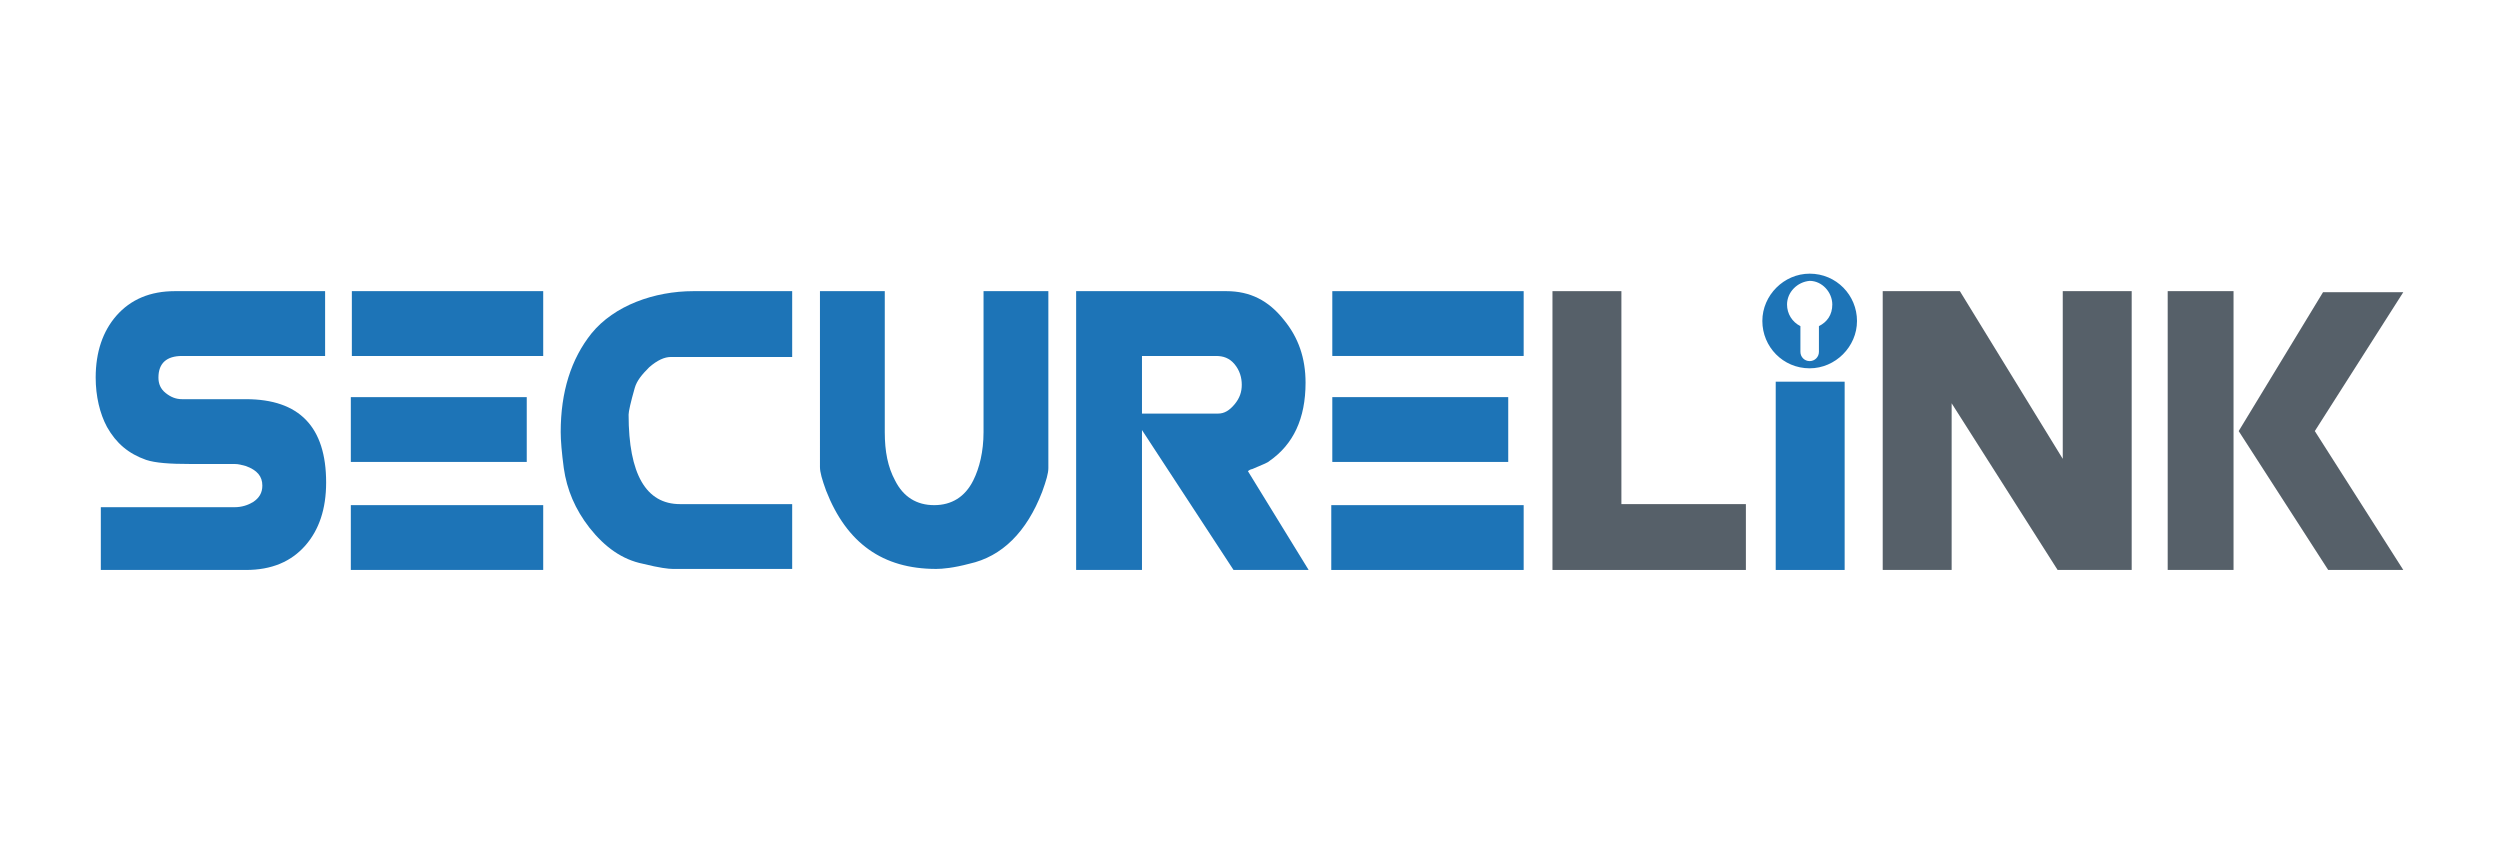 <?xml version="1.0" encoding="utf-8"?>
<!-- Generator: Adobe Illustrator 25.0.0, SVG Export Plug-In . SVG Version: 6.00 Build 0)  -->
<svg version="1.1" xmlns="http://www.w3.org/2000/svg" xmlns:xlink="http://www.w3.org/1999/xlink" x="0px" y="0px"
	 viewBox="0 0 243 82" style="enable-background:new 0 0 243 82;" xml:space="preserve">
<style type="text/css">
	.st0{fill:#566069;}
	.st1{fill:#1D74B7;}
</style>
<g id="Layer_1">
	<g>
		<polygon class="st0" points="200.5,28.3 207.2,28.3 207.2,55.4 200,55.4 189.7,39.2 189.7,55.4 183,55.4 183,28.3 190.5,28.3 
			200.5,44.6 		"/>
		<path class="st0" d="M225,41.9L225,41.9l8.6-13.5h-7.8l-8.2,13.5l8.7,13.5h7.3L225,41.9z M210.7,55.4L210.7,55.4h6.4V28.3h-6.4
			V55.4z"/>
		<polygon class="st0" points="157.6,28.3 150.9,28.3 150.9,55.4 169.7,55.4 169.7,49 157.6,49 		"/>
		<path class="st1" d="M95.5,28.3h6.4v17.2c0,0.5-0.2,1.2-0.6,2.3c-1.5,3.9-3.9,6.3-7.1,7c-1.5,0.4-2.6,0.5-3.2,0.5
			c-5.2,0-8.7-2.5-10.7-7.6c-0.4-1.1-0.6-1.8-0.6-2.3V28.3H86V42c0,1.9,0.3,3.4,1,4.7c0.8,1.6,2.1,2.4,3.8,2.4c1.7,0,3-0.8,3.8-2.4
			c0.6-1.2,1-2.8,1-4.7V28.3z"/>
		<path class="st1" d="M121.3,45.8l5.9,9.6h-7.3L111,41.8v13.6h-6.4V28.3h14.6c2.3,0,4.1,0.9,5.6,2.8c1.4,1.7,2.1,3.7,2.1,6.1
			c0,3.5-1.2,6-3.5,7.6c-0.2,0.2-0.8,0.4-1.7,0.8C121.6,45.6,121.4,45.7,121.3,45.8 M120,39.3c0.5-0.6,0.7-1.2,0.7-1.9
			c0-0.7-0.2-1.4-0.7-2c-0.5-0.6-1.1-0.8-1.8-0.8H111v5.6h7.4C119,40.2,119.5,39.9,120,39.3"/>
		<path class="st1" d="M57.5,32.4L57.5,32.4c-2,2.5-3,5.7-3,9.6c0,0.8,0.1,2,0.3,3.5c0.3,2.1,1.1,4,2.5,5.8c1.5,1.9,3.2,3.1,5.2,3.5
			c1.6,0.4,2.5,0.5,2.9,0.5H77V49H66.1c-3.3,0-5-2.9-5-8.7c0-0.3,0.2-1.2,0.6-2.6c0.2-0.7,0.7-1.3,1.4-2c0.8-0.7,1.5-1,2.1-1H77
			v-6.4h-9.6C63.6,28.3,59.7,29.7,57.5,32.4"/>
		<path class="st1" d="M11.3,30.7L11.3,30.7c-1.3,1.5-2,3.5-2,6c0,1.8,0.4,3.5,1.1,4.8c0.9,1.6,2.1,2.6,3.8,3.2
			c0.9,0.3,2.3,0.4,4.3,0.4h4.3c0.4,0,0.7,0.1,1.1,0.2c1.1,0.4,1.6,1,1.6,1.9c0,0.7-0.3,1.2-0.9,1.6c-0.5,0.3-1.1,0.5-1.8,0.5H9.8
			v6.1h14.1c2.5,0,4.4-0.8,5.8-2.4c1.3-1.5,2-3.5,2-6.1c0-5.4-2.6-8.1-7.8-8.1h-6.2c-0.6,0-1.1-0.2-1.6-0.6
			c-0.5-0.4-0.7-0.9-0.7-1.5c0-1.4,0.8-2.1,2.3-2.1h13.9v-6.3H17C14.6,28.3,12.7,29.1,11.3,30.7"/>
		<path class="st1" d="M146.6,38.6L146.6,38.6h-17.1v6.3h17.1V38.6z M129.5,28.3L129.5,28.3v6.3h18.6v-6.3H129.5z M129.4,55.4
			L129.4,55.4h18.7v-6.3h-18.7V55.4z"/>
		<path class="st1" d="M34.1,55.4h18.7v-6.3H34.1V55.4z M34.2,34.6L34.2,34.6h18.6v-6.3H34.2V34.6z M51.2,38.6L51.2,38.6H34.1v6.3
			h17.1V38.6z"/>
		<path class="st1" d="M173.7,29.6c0,0.9,0.5,1.7,1.3,2.1v2.5c0,0.5,0.4,0.9,0.9,0.9c0.5,0,0.9-0.4,0.9-0.9v-2.5
			c0.8-0.4,1.3-1.1,1.3-2.1c0-1.2-1-2.3-2.2-2.3C174.7,27.4,173.7,28.4,173.7,29.6 M175.9,26.6c2.6,0,4.6,2.1,4.6,4.6
			c0,2.5-2.1,4.6-4.6,4.6c-2.6,0-4.6-2.1-4.6-4.6C171.3,28.7,173.4,26.6,175.9,26.6"/>
		<polygon class="st1" points="179.3,37.1 172.6,37.1 172.6,55.4 179.3,55.4 179.3,51.1 		"/>
	</g>
</g>
<g id="Guide">
</g>
</svg>
